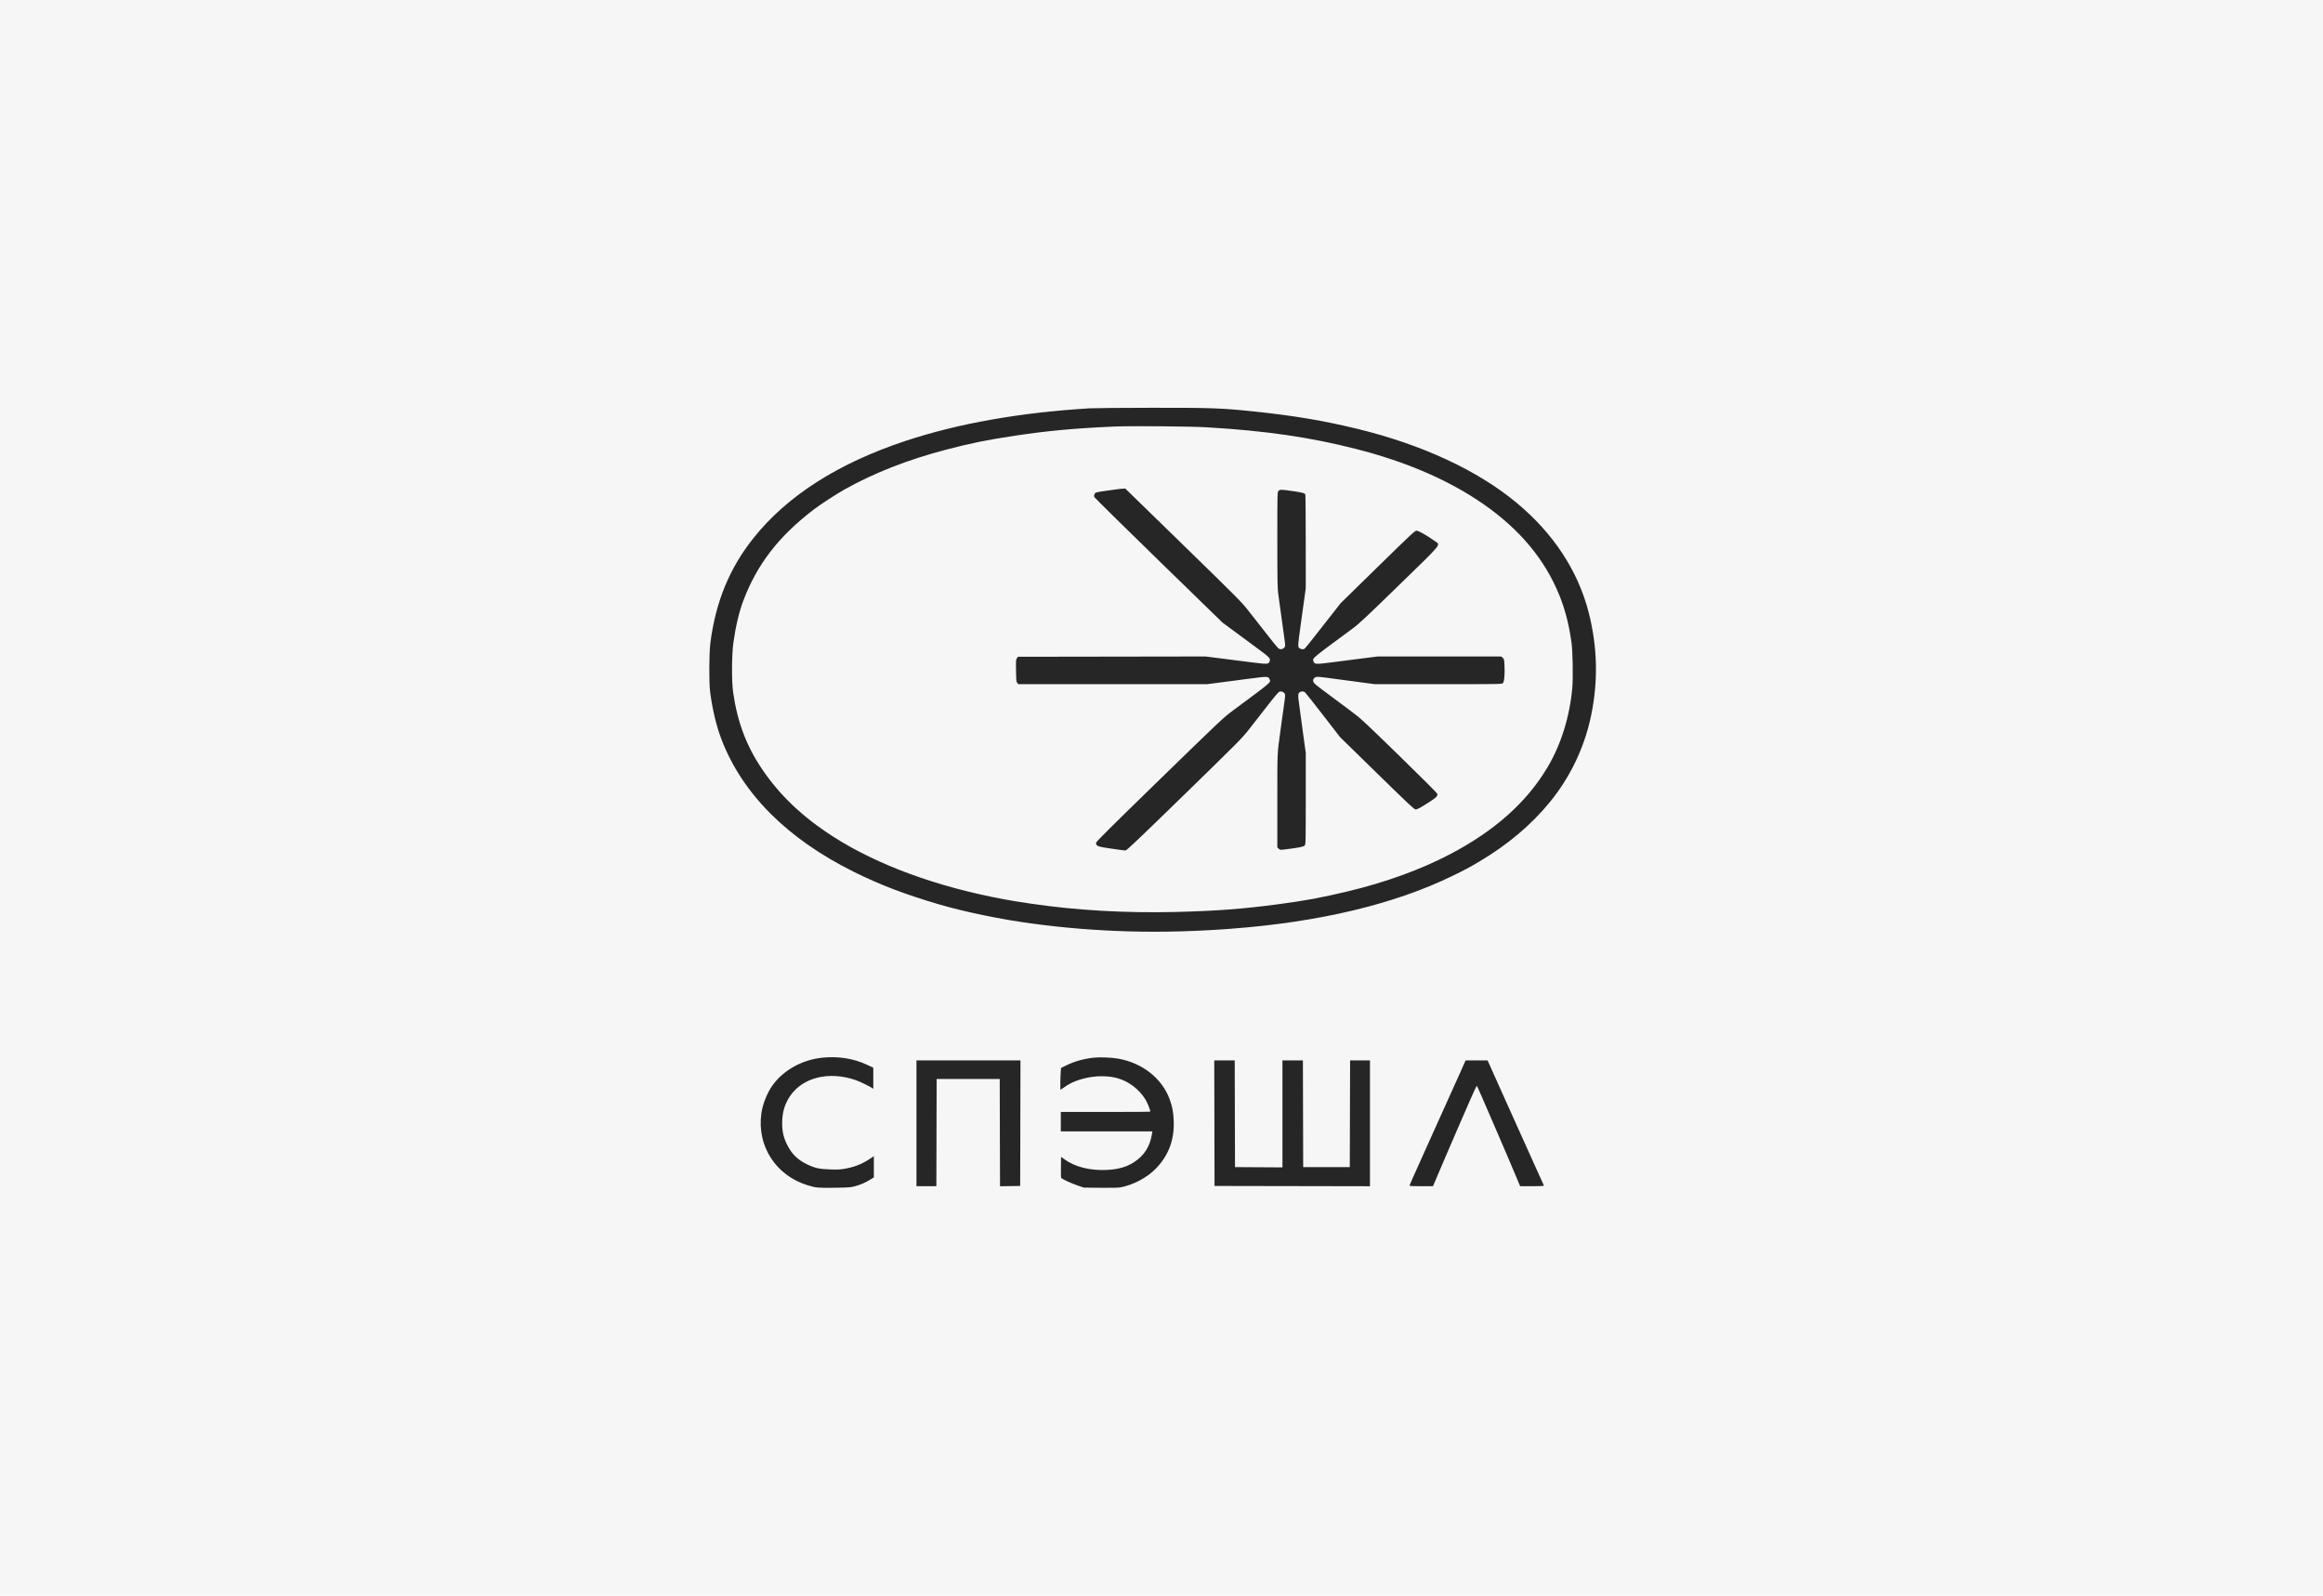 <?xml version="1.0" encoding="UTF-8"?> <svg xmlns="http://www.w3.org/2000/svg" width="131" height="90" viewBox="0 0 131 90" fill="none"> <rect width="131" height="90" fill="#F6F6F6"></rect> <path fill-rule="evenodd" clip-rule="evenodd" d="M61.457 23.031C57.525 23.268 54.037 23.885 51.073 24.867C47.262 26.131 44.389 27.966 42.489 30.352C41.135 32.052 40.358 33.947 40.058 36.275C39.988 36.815 39.979 38.497 40.043 38.998C40.169 39.991 40.389 40.921 40.678 41.682C41.847 44.763 44.402 47.322 48.173 49.188C49.648 49.918 51.015 50.44 52.932 51.005C54.375 51.431 56.44 51.857 58.204 52.094C61.868 52.587 65.488 52.682 69.388 52.389C74.396 52.014 78.625 51.005 81.914 49.403C82.65 49.044 82.824 48.95 83.441 48.585C85.035 47.64 86.378 46.502 87.425 45.212C88.569 43.802 89.359 42.137 89.727 40.358C90.13 38.409 90.087 36.509 89.597 34.574C88.998 32.215 87.617 30.103 85.54 28.372C83.339 26.537 80.192 25.074 76.535 24.187C74.639 23.727 72.983 23.448 70.782 23.216C68.898 23.018 68.302 22.996 64.902 23.001C63.245 23.003 61.695 23.017 61.457 23.031ZM68.075 24.103C71.4 24.301 73.877 24.661 76.487 25.328C79.12 26 81.376 26.944 83.233 28.151C85.386 29.55 86.891 31.226 87.786 33.222C88.197 34.138 88.453 35.058 88.618 36.217C88.689 36.711 88.717 38.207 88.666 38.788C88.525 40.408 88.035 41.987 87.278 43.265C86.102 45.247 84.298 46.858 81.771 48.183C80.121 49.048 78.135 49.77 76.006 50.278C74.489 50.639 73.688 50.788 72.112 51C70.109 51.269 68.6 51.383 66.322 51.439C63.466 51.509 60.653 51.347 58.112 50.967C57.254 50.838 57.105 50.814 56.682 50.736C52.843 50.029 49.475 48.794 46.955 47.171C45.244 46.068 43.966 44.851 42.974 43.381C42.088 42.068 41.579 40.716 41.343 39.045C41.254 38.416 41.262 36.942 41.358 36.248C41.48 35.36 41.68 34.513 41.913 33.894C42.69 31.833 43.908 30.255 45.894 28.736C46.271 28.448 47.17 27.864 47.654 27.593C49.288 26.678 51.211 25.924 53.322 25.372C54.77 24.993 55.609 24.822 57.227 24.577C59.038 24.302 60.621 24.156 62.835 24.059C63.773 24.018 67.112 24.046 68.075 24.103ZM63.123 27.58C63.079 27.587 62.776 27.628 62.451 27.672C62.125 27.716 61.832 27.766 61.8 27.782C61.72 27.824 61.676 27.949 61.712 28.036C61.727 28.074 63.36 29.684 65.34 31.612L68.94 35.117L69.565 35.579C69.908 35.833 70.504 36.272 70.887 36.555C71.613 37.09 71.657 37.137 71.596 37.307C71.537 37.47 71.481 37.473 70.573 37.358C70.116 37.3 69.344 37.202 68.86 37.14L67.978 37.029L62.696 37.037L57.413 37.045L57.35 37.121C57.291 37.192 57.288 37.239 57.297 37.829C57.306 38.398 57.313 38.467 57.368 38.526L57.429 38.592H62.75H68.072L68.81 38.496C69.216 38.444 69.965 38.346 70.475 38.278C71.489 38.144 71.535 38.145 71.597 38.319C71.665 38.506 71.772 38.414 69.533 40.075C68.99 40.478 68.859 40.6 65.391 43.977C62.564 46.728 61.809 47.48 61.809 47.541C61.809 47.699 61.893 47.745 62.306 47.812C62.822 47.895 63.372 47.969 63.473 47.969C63.539 47.969 64.181 47.359 66.787 44.82C69.81 41.875 70.045 41.639 70.409 41.172C71.178 40.188 71.319 40.007 71.691 39.53C71.899 39.263 72.102 39.033 72.142 39.017C72.247 38.978 72.375 39.018 72.437 39.109C72.487 39.183 72.485 39.221 72.418 39.695C72.379 39.974 72.334 40.293 72.319 40.405C72.304 40.517 72.262 40.819 72.227 41.077C72.019 42.585 72.032 42.296 72.032 45.167V47.801L72.111 47.873C72.188 47.944 72.196 47.945 72.487 47.909C73.248 47.816 73.516 47.761 73.576 47.688C73.632 47.621 73.635 47.488 73.635 45.04V42.463L73.489 41.41C73.408 40.832 73.328 40.239 73.311 40.092C73.294 39.946 73.266 39.739 73.249 39.632C73.191 39.278 73.2 39.119 73.281 39.055C73.373 38.983 73.513 38.982 73.595 39.053C73.631 39.083 74.089 39.663 74.614 40.342L75.569 41.577L77.654 43.616C79.451 45.374 79.751 45.656 79.831 45.656C79.931 45.656 80.127 45.548 80.645 45.212C81.001 44.98 81.084 44.892 81.053 44.774C81.042 44.73 80.141 43.83 78.897 42.618C76.894 40.668 76.724 40.511 76.198 40.121C75.89 39.892 75.457 39.569 75.237 39.404C75.017 39.239 74.707 39.008 74.548 38.89C74.389 38.772 74.213 38.633 74.156 38.581C74.005 38.444 74.017 38.284 74.182 38.2C74.264 38.159 74.357 38.166 75.179 38.278C75.678 38.345 76.412 38.443 76.809 38.496L77.532 38.592H81.112C84.585 38.592 84.693 38.59 84.752 38.533C84.829 38.458 84.868 38.011 84.841 37.514C84.824 37.193 84.817 37.165 84.739 37.1L84.655 37.029L81.172 37.029L77.689 37.029L76.807 37.141C76.323 37.203 75.553 37.301 75.097 37.36C74.186 37.477 74.132 37.474 74.07 37.303C74.005 37.121 73.963 37.156 76.231 35.488C76.642 35.185 76.946 34.902 78.898 33.001C81.431 30.536 81.253 30.76 80.892 30.505C80.438 30.184 79.999 29.935 79.888 29.935C79.787 29.934 79.634 30.077 77.696 31.974L75.612 34.013L75.032 34.752C74.713 35.158 74.259 35.737 74.023 36.039C73.788 36.341 73.574 36.596 73.548 36.605C73.462 36.638 73.363 36.622 73.286 36.564C73.178 36.483 73.179 36.47 73.364 35.138C73.39 34.949 73.462 34.432 73.523 33.988L73.635 33.181L73.634 30.55C73.634 29.103 73.623 27.903 73.61 27.884C73.56 27.811 73.436 27.779 72.904 27.701C72.232 27.604 72.181 27.603 72.098 27.69C72.033 27.758 72.032 27.785 72.032 30.448C72.032 32.684 72.04 33.196 72.081 33.482C72.108 33.671 72.179 34.191 72.24 34.638C72.301 35.085 72.382 35.672 72.42 35.942C72.486 36.402 72.487 36.438 72.437 36.512C72.375 36.604 72.247 36.644 72.142 36.604C72.101 36.589 71.948 36.421 71.801 36.232C71.654 36.043 71.362 35.67 71.151 35.404C70.941 35.138 70.593 34.695 70.378 34.419C70.012 33.952 69.775 33.713 66.723 30.739L63.459 27.559L63.331 27.563C63.261 27.566 63.167 27.573 63.123 27.58ZM46.371 59.659C45.223 59.777 44.149 60.381 43.545 61.248C43.25 61.672 43.009 62.285 42.936 62.797C42.674 64.634 43.749 66.306 45.545 66.856C46.01 66.998 46.132 67.009 47.068 66.996C47.858 66.984 47.975 66.975 48.205 66.913C48.536 66.822 48.793 66.712 49.062 66.545L49.279 66.41V65.812V65.214L49.207 65.264C48.713 65.609 48.292 65.794 47.757 65.901C47.414 65.969 47.315 65.976 46.843 65.963C46.217 65.946 45.949 65.888 45.513 65.675C44.977 65.414 44.653 65.096 44.393 64.581C44.186 64.169 44.108 63.827 44.109 63.346C44.111 62.753 44.244 62.29 44.539 61.845C45.251 60.77 46.748 60.4 48.258 60.925C48.476 61 49.044 61.273 49.175 61.365L49.247 61.416V60.821V60.225L48.918 60.07C48.151 59.705 47.284 59.566 46.371 59.659ZM61.667 59.659C61.105 59.722 60.586 59.868 60.132 60.093L59.838 60.238L59.818 60.456C59.794 60.725 59.785 61.471 59.806 61.471C59.815 61.471 59.907 61.408 60.011 61.331C60.758 60.776 62.068 60.552 63.013 60.815C63.652 60.993 64.239 61.44 64.595 62.017C64.714 62.21 64.894 62.672 64.862 62.702C64.852 62.713 63.713 62.721 62.333 62.721H59.822V63.268V63.815H62.405H64.988L64.966 63.948C64.851 64.668 64.53 65.175 63.949 65.554C63.54 65.821 63.069 65.956 62.438 65.99C61.486 66.04 60.624 65.825 60.026 65.389L59.838 65.252L59.83 65.822C59.825 66.135 59.828 66.409 59.836 66.431C59.86 66.491 60.401 66.745 60.779 66.872L61.12 66.987L62.066 66.998C62.685 67.004 63.075 66.996 63.197 66.972C63.911 66.836 64.669 66.434 65.167 65.929C65.895 65.189 66.23 64.303 66.189 63.221C66.17 62.732 66.118 62.448 65.972 62.036C65.546 60.835 64.416 59.941 63.027 59.708C62.651 59.644 62.006 59.621 61.667 59.659ZM51.682 63.362V66.909H52.243H52.804L52.812 63.885L52.82 60.861H54.599H56.377L56.385 63.886L56.394 66.911L56.962 66.902L57.531 66.894L57.539 63.354L57.547 59.814H54.615H51.682V63.362ZM68.483 63.354L68.491 66.894L72.874 66.902L77.256 66.91V63.362V59.814H76.695H76.135L76.127 62.823L76.118 65.831H74.805H73.49L73.482 62.823L73.474 59.814H72.897H72.321V62.831V65.847L70.983 65.839L69.645 65.831L69.637 62.823L69.629 59.814H69.052H68.475L68.483 63.354ZM82.374 60.432C81.932 61.422 81.596 62.168 81.343 62.721C81.213 63.005 80.981 63.518 80.828 63.862C80.188 65.299 79.909 65.92 79.698 66.378C79.576 66.644 79.482 66.873 79.489 66.886C79.497 66.899 79.796 66.909 80.155 66.909H80.807L80.959 66.558C81.042 66.364 81.266 65.84 81.455 65.394C81.645 64.947 81.969 64.194 82.175 63.721C82.381 63.249 82.71 62.493 82.906 62.041C83.102 61.59 83.272 61.232 83.284 61.245C83.296 61.257 83.446 61.591 83.617 61.987C83.788 62.382 84.084 63.064 84.273 63.503C84.697 64.48 85.258 65.794 85.525 66.433L85.725 66.909H86.394C86.769 66.909 87.063 66.897 87.063 66.881C87.063 66.866 87.004 66.729 86.932 66.576C86.86 66.424 86.688 66.047 86.551 65.737C86.094 64.711 85.542 63.483 84.727 61.683C84.566 61.327 84.342 60.828 84.23 60.574C84.117 60.319 83.994 60.044 83.956 59.963L83.887 59.814H83.268H82.648L82.374 60.432Z" fill="#262626"></path> </svg> 